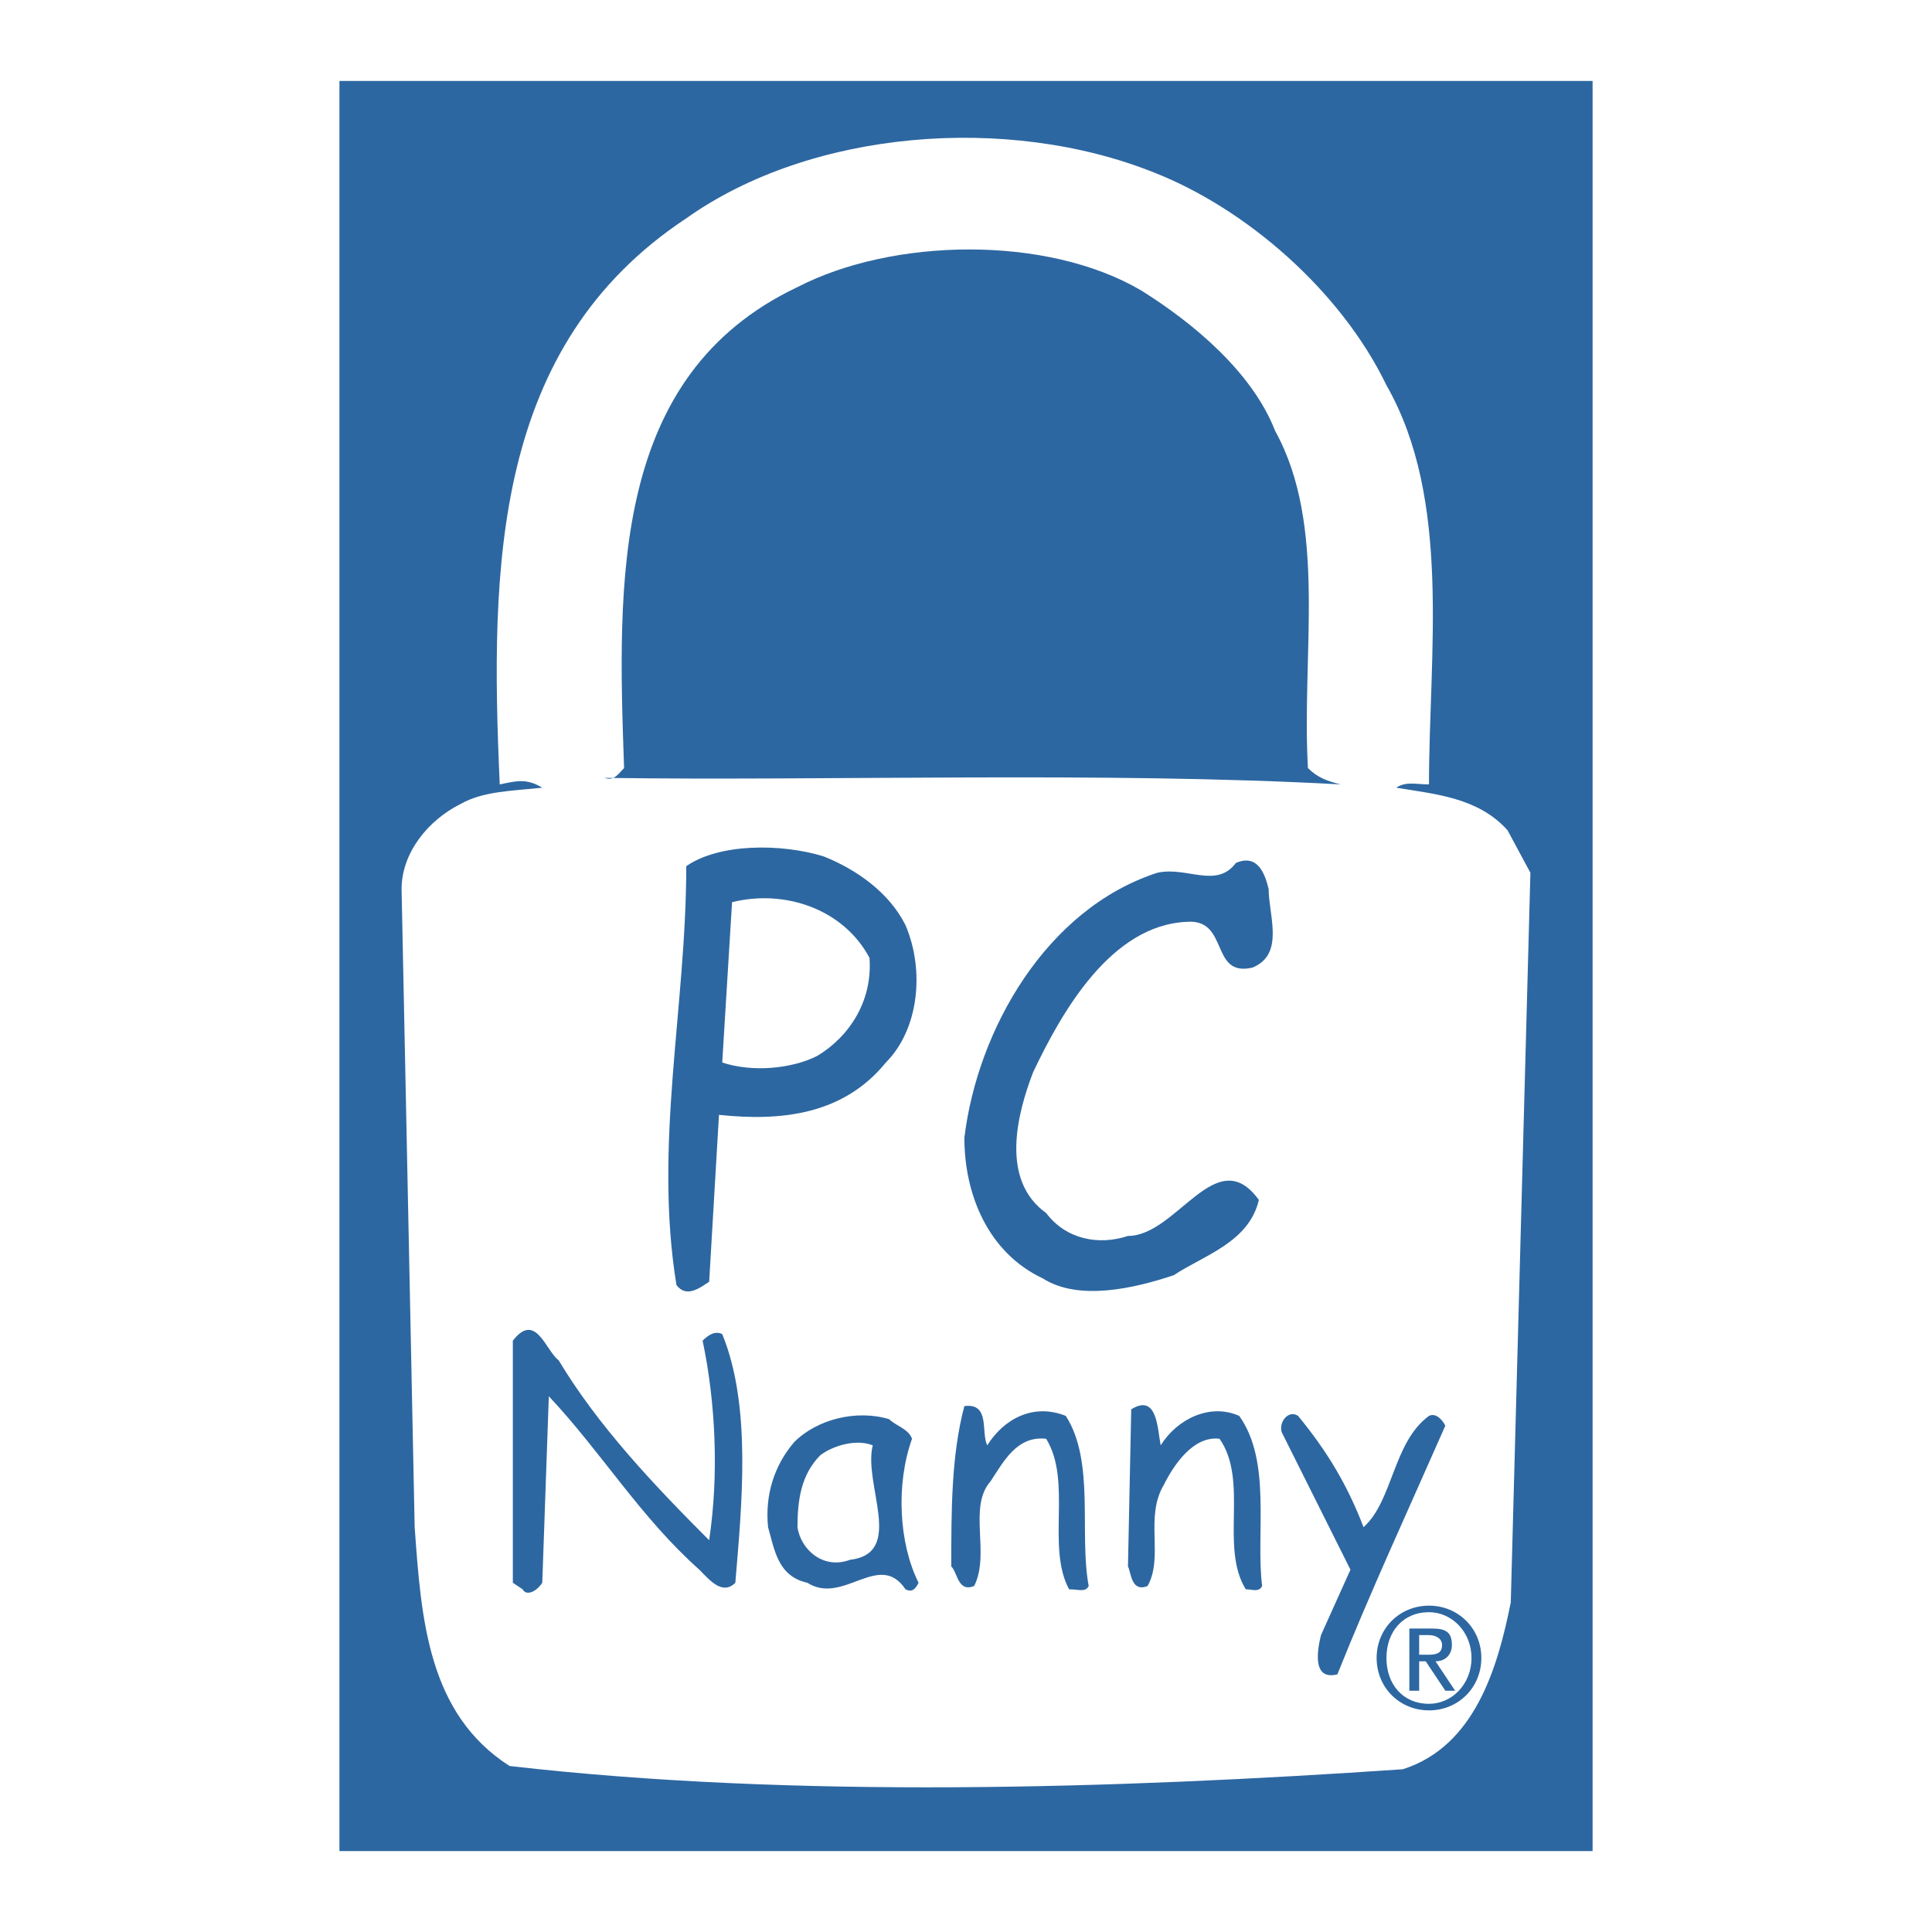 <svg xmlns="http://www.w3.org/2000/svg" width="2500" height="2500" viewBox="0 0 192.756 192.756"><g fill-rule="evenodd" clip-rule="evenodd"><path fill="#fff" d="M0 0h192.756v192.756H0V0z"/><path fill="#2d67a1" d="M33.865 8.076h125.028v176.606H33.865V8.076z"/><path d="M138.326 38.435c6.529 11.425 4.244 26.768 4.244 39.825-1.307 0-2.285-.326-3.266.327 3.918.653 8.162.979 11.1 4.244l2.285 4.244-1.959 72.796c-1.305 6.529-3.59 14.363-10.771 16.648-28.729 1.959-60.719 2.938-89.12-.326-8.161-5.223-8.813-14.689-9.467-23.83l-1.306-63.657c0-3.591 2.611-6.855 5.876-8.487 2.285-1.306 5.223-1.306 8.161-1.632-1.631-.979-2.611-.653-4.244-.327-.979-21.871-.653-43.743 18.607-56.475 12.405-8.813 31.992-10.445 46.681-4.57 9.142 3.592 18.609 11.753 23.179 21.22z" fill="#fff"/><path d="M127.227 43.005c5.223 9.467 2.611 22.197 3.266 33.623.979.979 1.957 1.306 3.264 1.632-23.83-1.306-51.251-.326-73.45-.652.979.326 1.306-.327 1.958-.979-.653-18.607-1.306-39.173 17.302-47.987 9.467-4.896 24.811-5.223 34.275.327 5.224 3.263 11.099 8.16 13.385 14.036zM90.339 92.297c1.958 4.57 1.306 10.447-1.958 13.71-4.244 5.223-10.446 5.877-16.648 5.223l-.979 16.648c-.979.654-2.285 1.633-3.265.328-2.285-14.037.979-27.748.979-41.785 3.265-2.286 9.467-2.286 13.71-.979 3.264 1.306 6.529 3.591 8.161 6.855zM126.574 88.707c0 2.612 1.633 6.529-1.633 7.834-4.244.98-2.285-4.896-6.527-4.57-7.51.326-12.406 8.814-15.344 15.017-1.633 4.242-3.266 10.771 1.307 14.037 1.957 2.611 5.223 3.264 8.16 2.285 4.896 0 8.814-9.469 13.059-3.592-.98 4.244-5.551 5.549-8.488 7.508-3.918 1.307-9.467 2.611-13.059.326-5.549-2.611-7.834-8.486-7.834-14.035 1.305-10.773 8.162-22.853 19.26-26.443 2.939-.653 5.877 1.632 7.834-.98 2.287-.978 2.939 1.307 3.265 2.613z" fill="#2d67a1"/><path d="M86.748 95.562c.327 4.243-1.959 7.834-5.223 9.793-2.611 1.307-6.529 1.633-9.467.652l.979-15.995c5.223-1.305 11.099.653 13.711 5.55z" fill="#fff"/><path d="M70.752 153.668c.979-6.527.653-13.709-.653-19.912.653-.652 1.306-.979 1.959-.652 2.938 7.182 1.959 16.975 1.306 24.809-1.306 1.307-2.612-.326-3.591-1.305-5.876-5.225-9.793-11.752-15.017-17.303l-.653 18.607c-.653.98-1.631 1.307-1.958.654l-.979-.654v-24.156c2.285-2.938 3.265.979 4.57 1.959 3.917 6.529 9.467 12.404 15.016 17.953zM98.5 144.201c1.633-2.611 4.57-4.242 7.834-2.938 2.939 4.57 1.307 11.752 2.285 16.975-.326.654-.979.328-1.957.328-2.285-4.244.326-10.773-2.285-15.018-2.939-.326-4.244 2.285-5.551 4.244-2.285 2.611 0 7.182-1.633 10.445-1.631.654-1.631-1.305-2.284-1.959 0-5.549 0-11.098 1.306-15.994 2.611-.325 1.633 2.612 2.285 3.917zM115.801 144.201c1.633-2.611 4.896-4.242 7.836-2.938 3.264 4.57 1.631 11.752 2.285 16.975-.326.654-.98.328-1.633.328-2.611-4.244.326-10.773-2.611-15.018-2.611-.326-4.57 2.611-5.549 4.57-1.959 3.264 0 7.182-1.633 10.119-1.633.654-1.633-1.305-1.959-1.959l.326-15.668c2.612-1.631 2.612 1.96 2.938 3.591zM90.992 143.549c-1.632 4.57-1.306 10.447.653 14.363-.327.654-.653.98-1.306.654-2.612-3.918-6.203 1.631-9.793-.654-2.938-.652-3.265-3.264-3.917-5.549-.327-3.266.652-6.203 2.611-8.488 2.285-2.285 6.203-3.264 9.467-2.285.652.654 1.958.98 2.285 1.959zM129.512 141.264c2.938 3.592 4.896 6.855 6.529 11.1 2.938-2.611 2.938-8.488 6.529-11.1.652-.326 1.305.326 1.631.98-3.59 8.16-7.508 16.648-10.771 24.809-2.611.652-1.959-2.611-1.633-3.918l2.938-6.527-6.855-13.711c-.327-.979.653-2.286 1.632-1.633z" fill="#2d67a1"/><path d="M87.075 144.201c-.98 3.918 3.264 10.773-2.286 11.426-2.611.98-4.896-.979-5.223-3.264 0-2.611.327-5.223 2.285-7.182 1.306-.98 3.591-1.632 5.224-.98z" fill="#fff"/><path d="M137.346 165.42c0 2.938 2.285 5.225 5.225 5.225 2.938 0 5.223-2.287 5.223-5.225s-2.285-5.223-5.223-5.223c-2.94 0-5.225 2.285-5.225 5.223zm.98 0c0-2.611 1.633-4.57 4.244-4.57 2.285 0 4.242 1.959 4.242 4.57 0 2.613-1.957 4.57-4.242 4.57-2.611 0-4.244-1.957-4.244-4.57zm2.285 3.266h.979v-2.938h.654l1.957 2.938h.98l-1.959-2.938c.979 0 1.633-.654 1.633-1.633 0-1.307-.654-1.633-1.959-1.633h-2.285v6.204zm.979-5.551h.98c.652 0 1.305.326 1.305.98 0 .652-.326.979-1.305.979h-.98v-1.959z" fill="#2d67a1"/></g></svg>